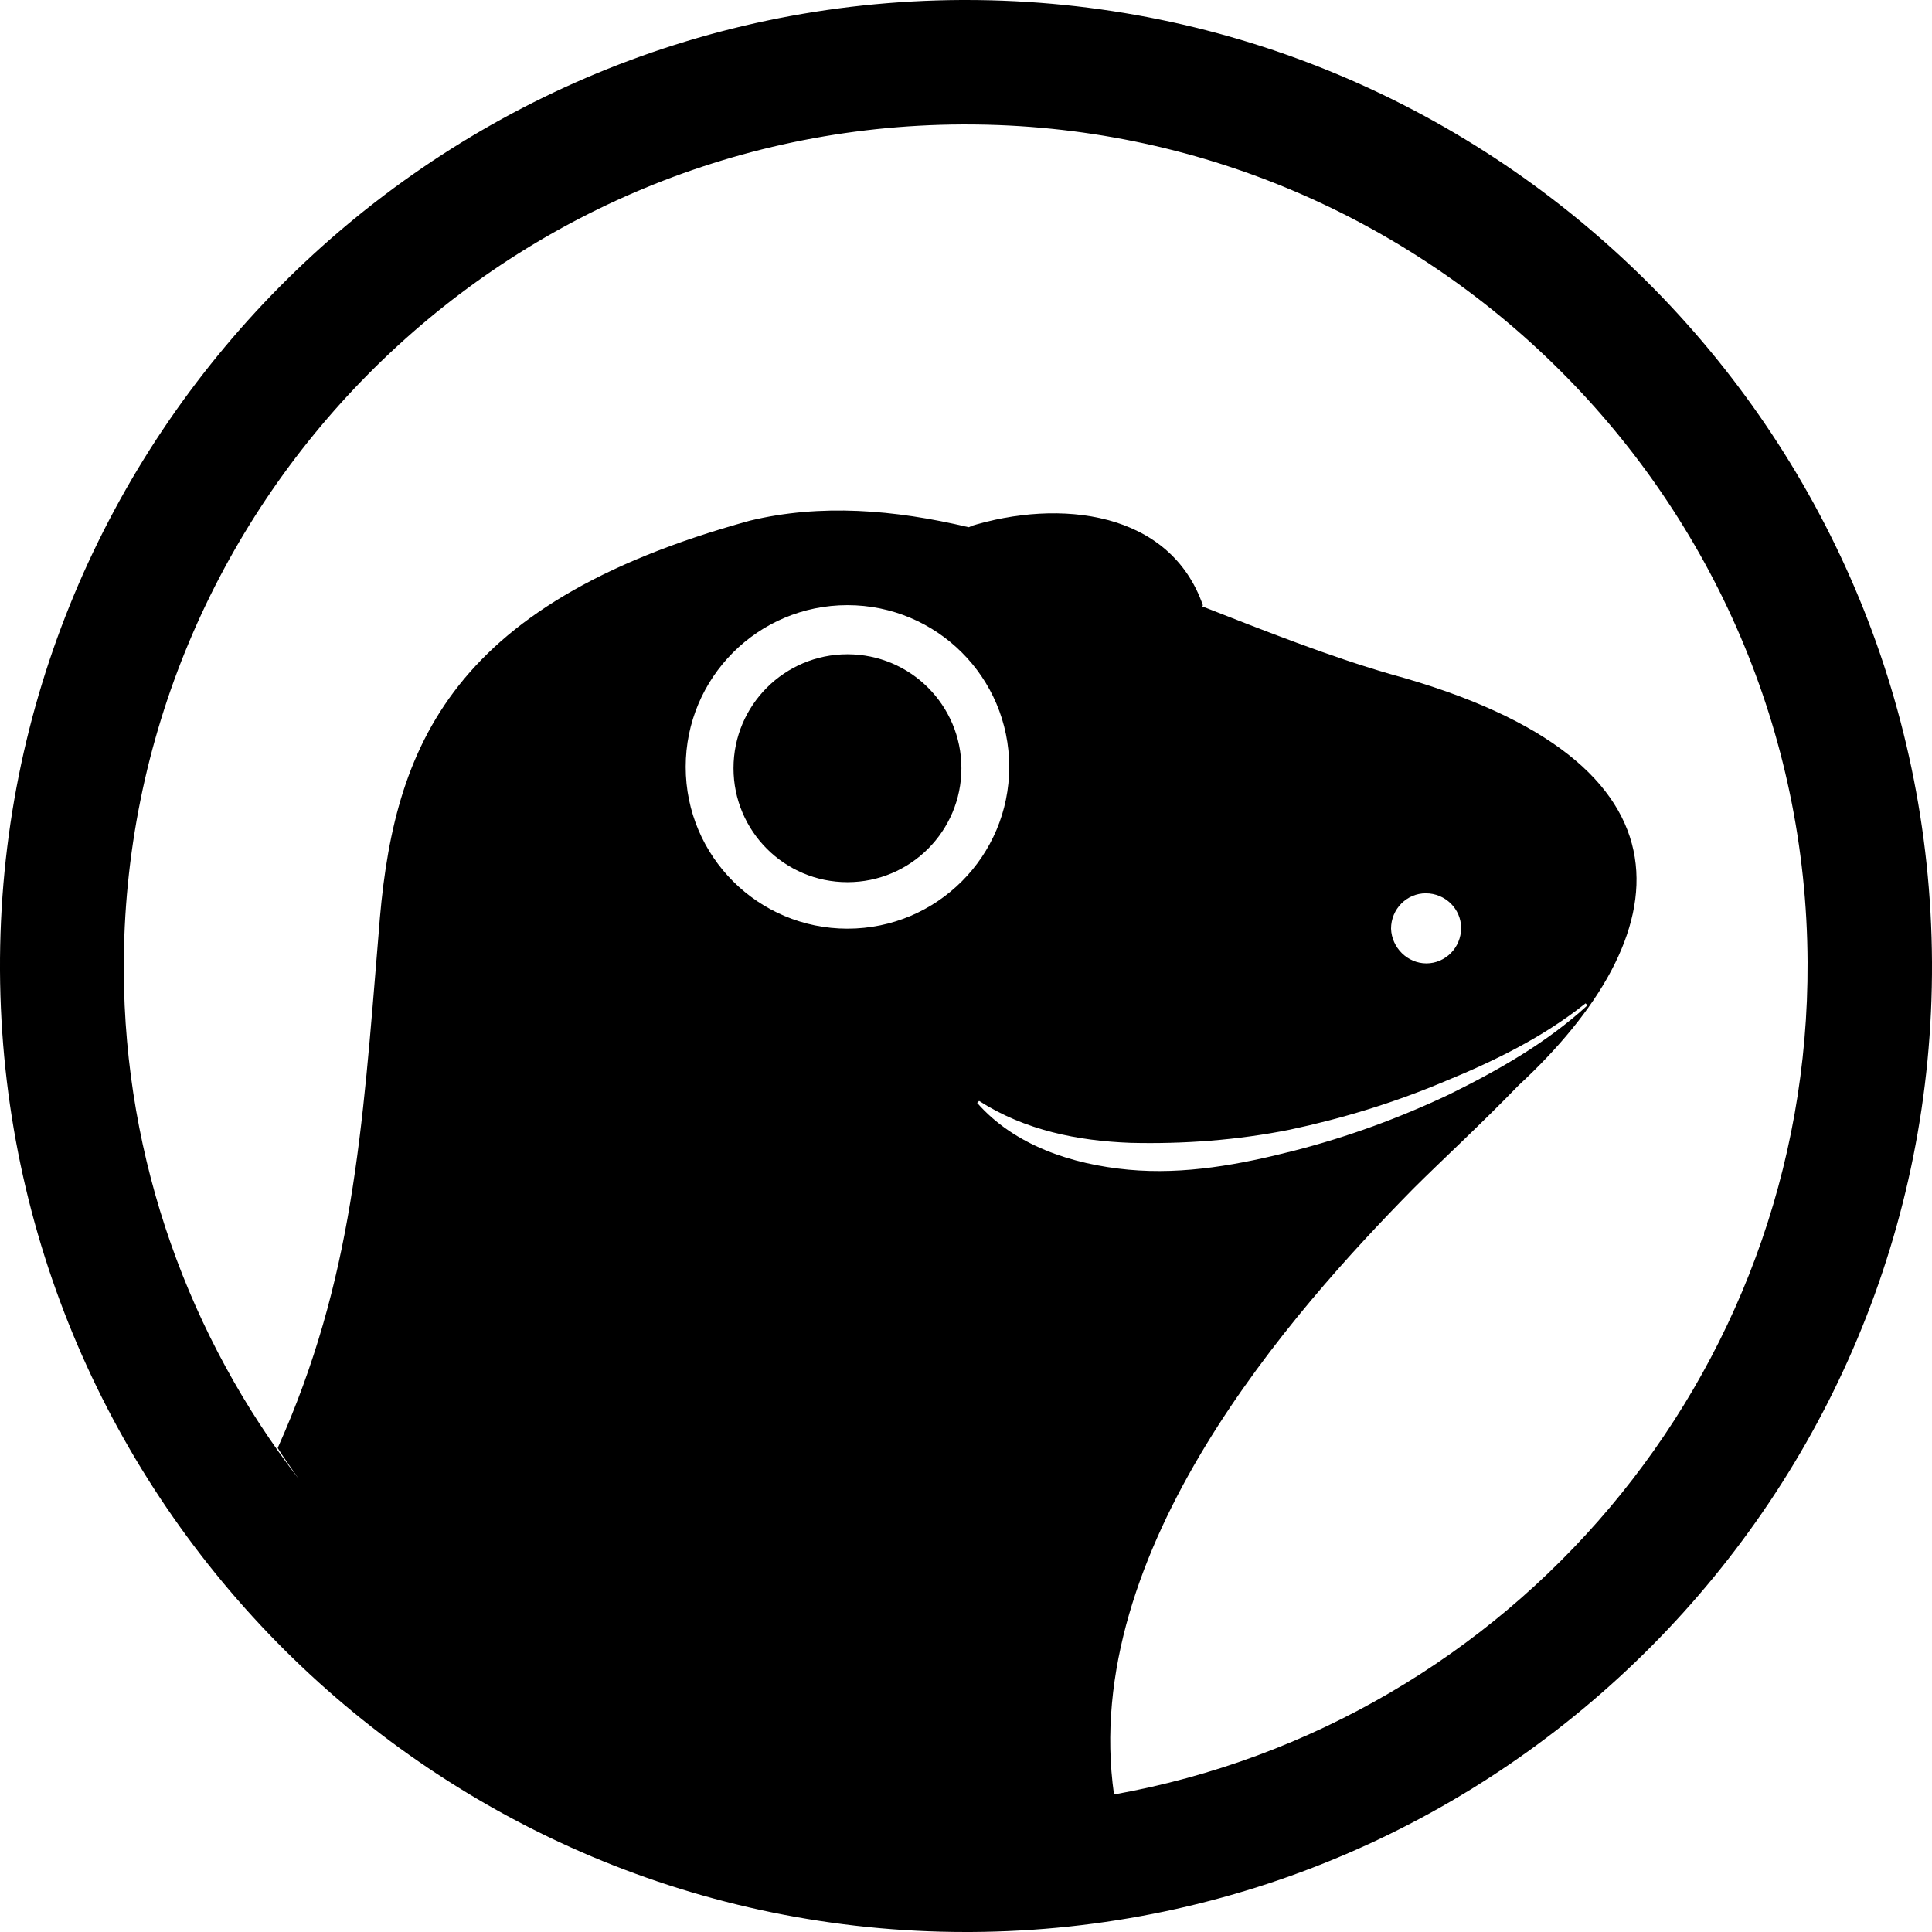 <svg enable-background="new 0 0 295 295" viewBox="0 0 295 295" xmlns="http://www.w3.org/2000/svg"><path d="m148 80.4c6.4.5 29.7 8 35.7 12.1-5-14.5-21.9-16.4-35.7-12.1z"/><path d="m147.5 0c-.2 0-.4 0-.7 0-81.3.4-147.2 66.8-146.8 148.2.4 81.1 66.5 146.8 147.5 146.8h.7c81.3-.4 147.2-66.8 146.8-148.1-.4-81.2-66.5-146.9-147.5-146.9zm72.9 165.2c7.6-3.1 15.2-6.8 21.7-12l.3.3c-6.2 5.7-13.6 9.9-21.1 13.6-7.6 3.6-15.5 6.5-23.7 8.6s-16.7 3.7-25.3 2.9-17.4-3.7-23.1-10.2l.3-.3c7 4.5 15.1 6.1 23.1 6.4 8.1.2 16.3-.4 24.3-2 8-1.7 15.9-4.1 23.5-7.3zm-8-23.4c0-3 2.4-5.4 5.3-5.4 3 0 5.4 2.4 5.4 5.3 0 3-2.4 5.4-5.3 5.4s-5.3-2.4-5.4-5.3zm-83 0c-13.6 0-24.7-11-24.7-24.7 0-13.6 11-24.7 24.7-24.7 13.6 0 24.7 11 24.7 24.7 0 13.6-11 24.7-24.7 24.7zm40.7 132.2c-5.3-37.3 27.3-73.8 45.7-92.5 4.1-4.1 10.3-9.8 16.1-15.8 24.3-22.5 29.5-49.4-19.7-62.8-9.3-2.7-18.9-6.5-28.6-10.3-.6-2.4-2.7-5.5-7.1-9.2-6.4-5.5-18.3-5.4-28.6-2.9-11.4-2.7-22.6-3.6-33.4-1-46.9 12.9-54.7 35.7-56.7 63.2-2.5 30.3-3.9 52.7-15.4 78.4 1 1.6 2.1 3.1 3.2 4.7-16.6-21.5-26.6-48.5-26.7-77.7-.2-70.9 57.2-128.8 128-129.1h.6c70.6 0 128.2 57.3 128.5 127.9.3 63.4-45.5 116.3-105.9 127.1z"/><circle cx="129.4" cy="117.3" r="17.4"/></svg>